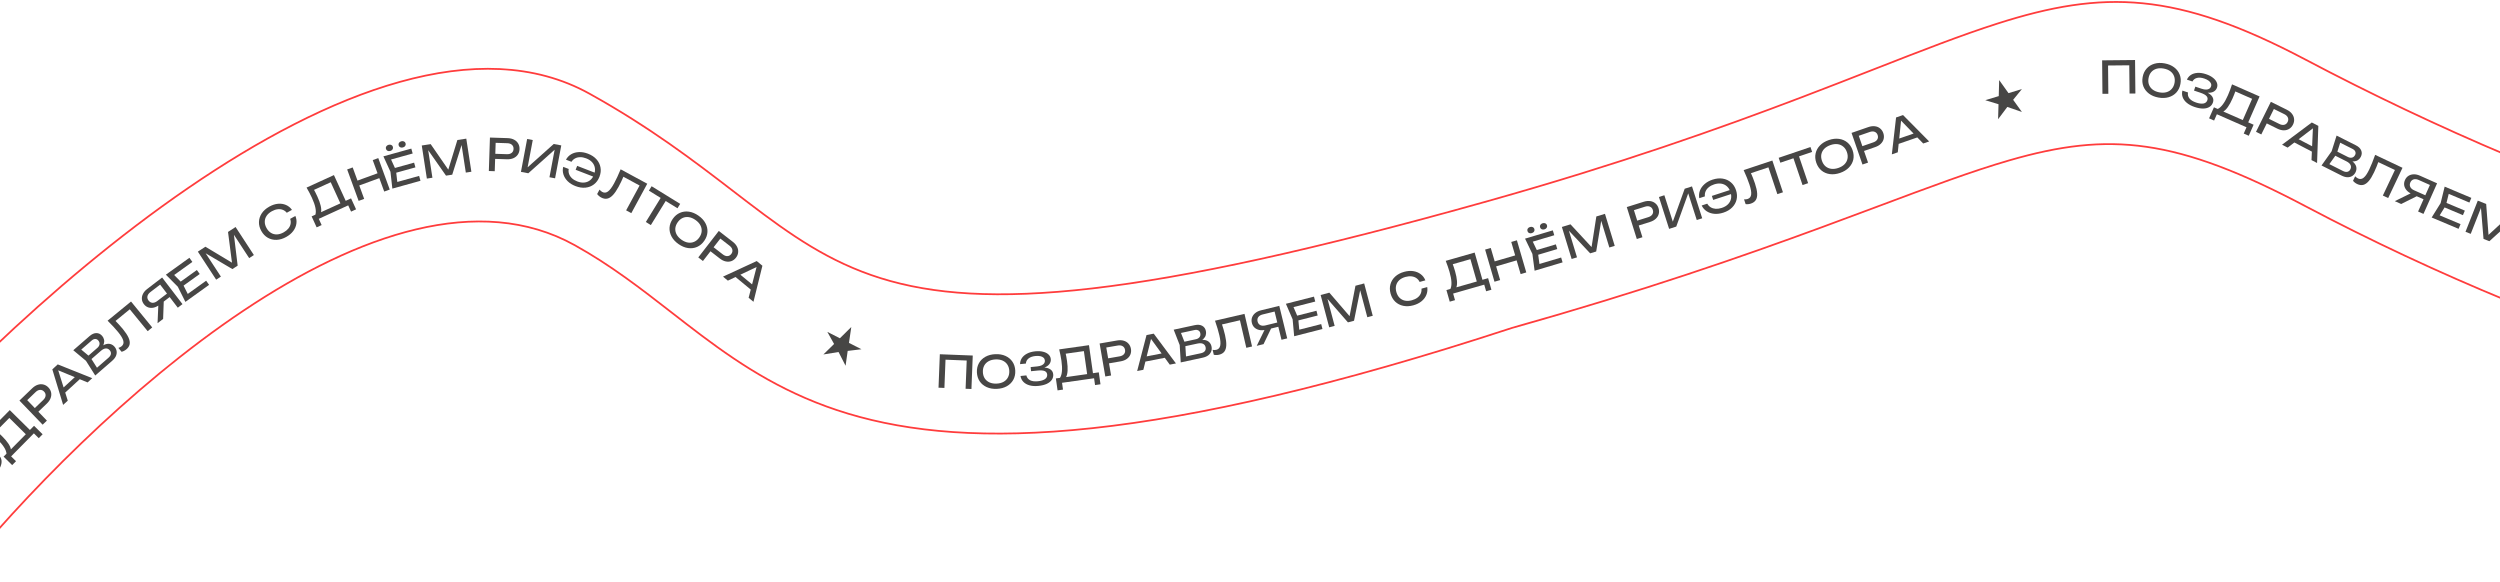 <?xml version="1.0" encoding="UTF-8"?> <svg xmlns="http://www.w3.org/2000/svg" width="1400" height="326" viewBox="0 0 1400 326" fill="none"><path fill-rule="evenodd" clip-rule="evenodd" d="M1009.1 54.938C963.682 72.22 907.272 92.308 833.578 113.026C638.331 167.917 550.924 174.351 493.031 156.261C464.075 147.213 442.533 132.04 418.621 113.814C415.822 111.68 412.991 109.505 410.111 107.293C388.383 90.6 363.9 71.791 329.888 52.913C299.087 35.817 262.64 35.572 224.057 46.339C185.472 57.107 144.801 78.875 105.615 105.729C27.242 159.436 -45.098 233.414 -82.802 280.119L-83.581 279.491C-45.828 232.726 26.581 158.676 105.049 104.904C144.283 78.018 185.056 56.184 223.788 45.376C262.52 34.567 299.262 34.771 330.373 52.039C364.454 70.955 388.994 89.808 410.722 106.501C413.602 108.713 416.431 110.887 419.228 113.018C443.128 131.236 464.552 146.314 493.329 155.306C550.903 173.296 638.035 166.961 833.308 112.063C906.965 91.355 963.346 71.278 1008.75 54.004C1023.34 48.452 1036.8 43.187 1049.34 38.283C1075.81 27.935 1098.16 19.193 1118.35 12.746C1148.13 3.239 1173.25 -1.299 1200 1.343C1226.75 3.984 1255.09 13.799 1291.29 32.924C1363.61 71.131 1444.51 105.945 1521.48 129.33C1598.46 152.718 1671.46 164.658 1728 157.165L1728.13 158.156C1671.38 165.678 1598.22 153.689 1521.19 130.286C1444.14 106.88 1363.18 72.039 1290.82 33.809C1254.68 14.715 1226.48 4.962 1199.91 2.338C1173.34 -0.286 1148.36 4.213 1118.66 13.699C1098.5 20.136 1076.19 28.859 1049.75 39.199C1037.2 44.105 1023.72 49.375 1009.1 54.938Z" fill="#FF3C3C"></path><path fill-rule="evenodd" clip-rule="evenodd" d="M1020.43 127.713C976.266 143.956 920.7 163.35 847.013 184.066C647.697 249.348 543.065 252.661 474.852 232.145C440.74 221.886 415.767 205.676 392.646 188.336C386.956 184.068 381.381 179.735 375.812 175.406C358.738 162.134 341.715 148.902 321.573 137.722C294.959 122.95 264.737 121.422 233.155 128.934C201.567 136.447 168.645 152.997 136.682 174.34C72.755 217.026 12.754 278.816 -24.955 325.526L-25.733 324.898C12.016 278.138 72.09 216.268 136.127 173.509C168.145 152.129 201.178 135.512 232.923 127.961C264.675 120.409 295.168 121.923 322.058 136.848C342.274 148.068 359.381 161.366 376.47 174.649C382.028 178.97 387.585 183.29 393.246 187.536C416.324 204.844 441.189 220.977 475.14 231.188C543.05 251.613 647.438 248.381 846.712 183.112L846.722 183.109L846.732 183.106C920.391 162.398 975.935 143.012 1020.08 126.775C1031.45 122.593 1042.06 118.62 1052.04 114.885C1080.79 104.123 1104.23 95.348 1125.08 89.32C1153.18 81.196 1176.63 78.045 1202.12 81.729C1227.61 85.412 1255.09 95.918 1291.29 115.038C1363.6 153.242 1444.67 187.004 1521.81 209.336C1598.96 231.672 1672.14 242.563 1728.68 235.069L1728.81 236.06C1672.07 243.581 1598.74 232.648 1521.53 210.297C1444.32 187.943 1363.19 154.155 1290.82 115.922C1254.67 96.824 1227.3 86.378 1201.98 82.719C1176.67 79.062 1153.38 82.18 1125.36 90.281C1104.55 96.297 1081.16 105.052 1052.42 115.81C1042.44 119.546 1031.81 123.524 1020.43 127.713Z" fill="#FF3C3C"></path><path d="M-2.57 265.416C-3.835 266.766 -5.136 267.762 -6.471 268.407C-7.806 269.051 -9.101 269.322 -10.354 269.221C-11.607 269.12 -12.742 268.649 -13.759 267.809L-11.502 265.402C-10.476 266.136 -9.361 266.359 -8.155 266.073C-6.951 265.763 -5.727 264.946 -4.484 263.62C-3.287 262.344 -2.553 261.171 -2.28 260.101C-2.009 259.007 -2.268 258.09 -3.059 257.349C-3.727 256.722 -4.499 256.546 -5.375 256.822C-6.25 257.098 -7.292 257.88 -8.501 259.168L-11.066 261.904L-12.762 260.313L-10.248 257.633C-9.53 256.867 -9.028 256.149 -8.743 255.48C-8.458 254.81 -8.359 254.206 -8.447 253.666C-8.548 253.115 -8.792 252.657 -9.181 252.292C-9.655 251.848 -10.199 251.624 -10.812 251.62C-11.414 251.604 -12.057 251.789 -12.74 252.177C-13.423 252.564 -14.107 253.123 -14.791 253.852C-15.931 255.068 -16.606 256.263 -16.816 257.437C-17.026 258.611 -16.774 259.658 -16.061 260.578L-18.301 262.967C-19.084 262.073 -19.572 261.033 -19.763 259.848C-19.943 258.651 -19.778 257.379 -19.267 256.03C-18.756 254.657 -17.869 253.296 -16.603 251.947C-15.463 250.731 -14.313 249.834 -13.152 249.254C-11.992 248.651 -10.899 248.374 -9.871 248.424C-8.845 248.45 -7.961 248.81 -7.219 249.506C-6.587 250.099 -6.186 250.829 -6.017 251.696C-5.848 252.563 -5.964 253.516 -6.367 254.555C-6.77 255.593 -7.508 256.684 -8.579 257.827L-8.926 257.502C-7.914 256.326 -6.905 255.444 -5.898 254.858C-4.903 254.26 -3.957 253.97 -3.06 253.989C-2.152 253.995 -1.333 254.34 -0.604 255.024C0.223 255.799 0.707 256.733 0.848 257.825C1 258.905 0.797 260.096 0.237 261.4C-0.334 262.691 -1.27 264.03 -2.57 265.416Z" fill="#474645"></path><path d="M6.811 260.462L2.008 255.719L4.081 253.62L5.487 252.268L15.29 242.343L15.799 241.757L19.067 238.448L23.869 243.192L21.709 245.379L18.969 242.674L6.232 255.569L8.972 258.275L6.811 260.462ZM-6.37 241.646L5.471 229.658L17.904 241.938L15.585 244.286L4.148 232.99L6.27 232.976L-3.059 242.421L-2.805 240.669C-2.094 241.254 -1.407 241.851 -0.743 242.46C-0.079 243.069 0.537 243.654 1.106 244.216C2.6 245.692 3.77 247.058 4.614 248.313C5.459 249.569 5.955 250.68 6.102 251.645C6.25 252.611 6.03 253.39 5.445 253.983L3.643 254.136C3.577 253.016 3.115 251.788 2.259 250.449C1.414 249.099 0.155 247.599 -1.517 245.947C-2.24 245.233 -3.017 244.513 -3.846 243.787C-4.676 243.062 -5.517 242.348 -6.37 241.646Z" fill="#474645"></path><path d="M18.039 217.438C19.048 216.467 20.092 215.81 21.171 215.465C22.262 215.11 23.318 215.065 24.339 215.333C25.359 215.576 26.274 216.119 27.083 216.96C27.892 217.801 28.404 218.742 28.619 219.783C28.835 220.801 28.744 221.848 28.346 222.925C27.96 223.99 27.262 225.008 26.253 225.979L20.181 231.819L18.205 229.765L24.187 224.011C25.004 223.225 25.45 222.415 25.525 221.579C25.613 220.732 25.327 219.967 24.668 219.282C24.01 218.597 23.256 218.282 22.406 218.336C21.568 218.379 20.741 218.793 19.924 219.579L14.176 225.107L14.095 222.895L26.261 235.544L23.883 237.832L10.885 224.318L18.039 217.438Z" fill="#474645"></path><path d="M35.707 220.585L33.864 218.578L43.511 209.716L45.355 211.723L35.707 220.585ZM32.339 204.057L51.651 211.778L49.055 214.163L31.197 206.804L32.136 205.942L37.953 224.36L35.357 226.745L29.301 206.848L32.339 204.057Z" fill="#474645"></path><path d="M56.313 195.379L56.083 194.619C57.214 193.658 58.273 193.036 59.262 192.75C60.263 192.454 61.168 192.441 61.976 192.71C62.797 192.968 63.508 193.443 64.109 194.135C64.765 194.89 65.162 195.715 65.3 196.611C65.451 197.496 65.328 198.409 64.932 199.349C64.524 200.278 63.804 201.19 62.773 202.087L53.339 210.287L48.138 202.055L41.038 196.135L50.133 188.231C51.441 187.093 52.715 186.527 53.956 186.531C55.197 186.512 56.283 187.037 57.212 188.106C57.705 188.672 58.047 189.346 58.241 190.127C58.436 190.885 58.395 191.715 58.119 192.617C57.845 193.496 57.243 194.417 56.313 195.379ZM55.241 207.408L53.147 206.942L60.752 200.333C61.531 199.655 61.982 198.954 62.104 198.23C62.227 197.483 61.999 196.776 61.419 196.109C60.807 195.404 60.074 195.081 59.219 195.14C58.377 195.187 57.459 195.643 56.465 196.506L50.333 201.836L48.66 199.912L54.547 194.795C55.214 194.215 55.608 193.552 55.732 192.805C55.844 192.044 55.599 191.319 54.998 190.627C54.55 190.111 54.001 189.848 53.352 189.838C52.692 189.816 52.016 190.105 51.324 190.706L44.324 196.791L44.155 194.652L50.534 199.972L55.241 207.408Z" fill="#474645"></path><path d="M60.255 179.585L73.374 168.851L85.247 183.362L82.693 185.452L71.722 172.043L73.833 172.254L63.539 180.677L63.91 178.92C64.879 179.893 65.775 180.829 66.597 181.729C67.419 182.628 68.167 183.49 68.843 184.316C70.32 186.122 71.369 187.719 71.988 189.107C72.607 190.496 72.81 191.73 72.595 192.81C72.383 193.867 71.754 194.822 70.71 195.677C70.31 196.004 69.879 196.281 69.419 196.508C68.968 196.747 68.52 196.909 68.073 196.995L66.3 194.828C67.021 194.604 67.62 194.297 68.097 193.906C69.052 193.125 69.373 192.109 69.059 190.858C68.759 189.596 67.781 187.952 66.124 185.927C65.406 185.05 64.556 184.077 63.573 183.008C62.58 181.925 61.474 180.784 60.255 179.585Z" fill="#474645"></path><path d="M94.335 163.786L95.824 165.732L89.272 170.745L89.221 170.72C88.176 171.52 87.114 172.039 86.036 172.276C84.972 172.503 83.961 172.458 83.005 172.14C82.062 171.812 81.251 171.205 80.572 170.318C79.894 169.431 79.52 168.49 79.45 167.494C79.383 166.475 79.599 165.481 80.096 164.513C80.597 163.521 81.37 162.625 82.416 161.825L90.794 155.414L102.188 170.306L99.567 172.311L88.781 158.214L90.849 158.489L84.218 163.563C83.304 164.262 82.755 165.039 82.57 165.894C82.398 166.739 82.606 167.545 83.193 168.313C83.78 169.081 84.51 169.499 85.38 169.567C86.254 169.612 87.147 169.285 88.061 168.586L94.335 163.786ZM91.753 167.241L91.347 178.6L88.23 180.985L88.715 169.565L91.753 167.241Z" fill="#474645"></path><path d="M110.244 151.208L111.848 153.441L101.208 161.083L99.604 158.85L110.244 151.208ZM102.173 158.698L105.982 166.273L103.624 165.689L115.441 157.201L117.104 159.516L103.824 169.054L99.574 160.565L92.886 153.825L106.064 144.36L107.727 146.675L96.011 155.09L96.211 152.669L102.173 158.698Z" fill="#474645"></path><path d="M131.92 127.127L142.174 142.825L139.536 144.547L129.83 129.687L130.715 129.168L133.09 148.758L130.138 150.686L113.168 140.659L113.999 140.057L123.692 154.897L121.054 156.619L110.801 140.921L115.029 138.16L131.536 148.071L130.155 148.973L127.692 129.888L131.92 127.127Z" fill="#474645"></path><path d="M165.403 120.93C166.005 122.35 166.195 123.8 165.972 125.28C165.755 126.738 165.165 128.108 164.202 129.39C163.238 130.673 161.934 131.774 160.29 132.692C158.457 133.717 156.65 134.258 154.869 134.318C153.089 134.377 151.459 133.989 149.981 133.154C148.495 132.304 147.28 131.036 146.337 129.348C145.394 127.66 144.955 125.968 145.019 124.271C145.074 122.56 145.594 120.962 146.578 119.477C147.562 117.991 148.971 116.737 150.804 115.712C152.448 114.794 154.069 114.261 155.667 114.113C157.264 113.965 158.74 114.181 160.095 114.76C161.464 115.332 162.599 116.253 163.501 117.525L160.598 119.147C159.95 118.363 159.182 117.809 158.295 117.484C157.421 117.151 156.469 117.053 155.438 117.19C154.399 117.312 153.327 117.682 152.221 118.3C150.941 119.015 149.962 119.877 149.284 120.886C148.621 121.886 148.283 122.972 148.27 124.144C148.256 125.316 148.587 126.506 149.262 127.714C149.936 128.922 150.776 129.827 151.781 130.43C152.786 131.033 153.889 131.315 155.088 131.274C156.302 131.226 157.549 130.845 158.83 130.129C159.935 129.511 160.817 128.799 161.474 127.993C162.131 127.187 162.546 126.325 162.721 125.407C162.901 124.466 162.828 123.514 162.5 122.552L165.403 120.93Z" fill="#474645"></path><path d="M177.321 127.32L174.515 121.181L177.198 119.955L178.992 119.189L191.679 113.389L192.363 113.022L196.592 111.088L199.399 117.227L196.602 118.506L195.001 115.004L178.517 122.54L180.118 126.042L177.321 127.32ZM171.676 105.051L187.001 98.045L194.267 113.938L191.265 115.31L184.582 100.691L186.57 101.431L174.496 106.951L175.356 105.403C175.813 106.202 176.243 107.004 176.648 107.809C177.052 108.613 177.421 109.379 177.754 110.107C178.627 112.017 179.235 113.709 179.579 115.182C179.923 116.656 179.993 117.871 179.788 118.826C179.583 119.781 179.102 120.431 178.344 120.778L176.605 120.281C176.94 119.211 176.945 117.899 176.619 116.343C176.308 114.781 175.664 112.932 174.687 110.794C174.264 109.87 173.794 108.921 173.276 107.948C172.758 106.976 172.225 106.01 171.676 105.051Z" fill="#474645"></path><path d="M194.405 94.892L197.505 93.76L203.936 111.372L200.836 112.504L194.405 94.892ZM208.73 89.661L211.83 88.529L218.261 106.142L215.161 107.274L208.73 89.661ZM198.765 101.657L212.902 96.495L213.897 99.219L199.76 104.381L198.765 101.657Z" fill="#474645"></path><path d="M231.897 91.083L232.632 93.733L220.009 97.236L219.274 94.586L231.897 91.083ZM221.737 95.329L222.7 103.753L220.688 102.392L234.708 98.501L235.47 101.247L219.715 105.619L218.654 96.185L214.701 87.552L230.335 83.213L231.098 85.96L217.198 89.817L218.221 87.613L221.737 95.329ZM218.56 84.535C217.982 84.696 217.464 84.667 217.005 84.448C216.563 84.225 216.27 83.856 216.128 83.343C215.985 82.829 216.048 82.37 216.317 81.967C216.597 81.543 217.026 81.251 217.604 81.091C218.182 80.93 218.693 80.962 219.135 81.185C219.589 81.387 219.887 81.746 220.03 82.26C220.173 82.773 220.104 83.242 219.824 83.666C219.559 84.085 219.138 84.375 218.56 84.535ZM225.667 82.563C225.088 82.724 224.57 82.695 224.112 82.476C223.669 82.253 223.377 81.884 223.234 81.37C223.091 80.856 223.154 80.398 223.423 79.995C223.703 79.571 224.132 79.279 224.711 79.119C225.289 78.958 225.799 78.99 226.241 79.213C226.695 79.415 226.994 79.773 227.136 80.287C227.279 80.801 227.21 81.27 226.93 81.694C226.666 82.113 226.245 82.403 225.667 82.563Z" fill="#474645"></path><path d="M261.122 77.641L263.973 96.173L260.86 96.652L258.16 79.109L259.181 79.002L253.25 97.823L249.766 98.359L238.454 82.217L239.459 82.011L242.155 99.53L239.042 100.009L236.19 81.478L241.181 80.71L252.119 96.555L250.488 96.806L256.13 78.409L261.122 77.641Z" fill="#474645"></path><path d="M284.283 77.352C285.683 77.398 286.882 77.687 287.882 78.22C288.899 78.753 289.667 79.479 290.187 80.396C290.725 81.297 290.975 82.331 290.937 83.497C290.899 84.663 290.582 85.687 289.986 86.568C289.407 87.433 288.594 88.098 287.545 88.564C286.512 89.031 285.296 89.241 283.897 89.196L275.477 88.921L275.569 86.072L283.865 86.343C284.998 86.38 285.89 86.134 286.541 85.605C287.208 85.076 287.557 84.337 287.588 83.388C287.619 82.438 287.319 81.678 286.687 81.107C286.072 80.537 285.198 80.233 284.066 80.196L276.095 79.936L277.623 78.335L277.051 95.876L273.752 95.768L274.364 77.028L284.283 77.352Z" fill="#474645"></path><path d="M291.73 96.252L295.2 77.826L298.345 78.418L295.161 95.321L294.093 94.916L310.088 80.63L314.314 81.426L310.843 99.852L307.699 99.259L310.91 82.209L311.979 82.614L295.857 97.029L291.73 96.252Z" fill="#474645"></path><path d="M322.263 104.21C320.522 103.537 319.074 102.637 317.92 101.511C316.771 100.37 315.973 99.105 315.527 97.717C315.087 96.314 315.042 94.885 315.39 93.429L318.468 94.62C318.29 95.587 318.36 96.517 318.676 97.408C318.993 98.299 319.537 99.108 320.31 99.836C321.089 100.548 322.077 101.136 323.274 101.599C324.688 102.146 326.01 102.354 327.241 102.222C328.471 102.091 329.553 101.651 330.485 100.904C331.417 100.157 332.139 99.123 332.65 97.802C333.162 96.48 333.324 95.23 333.137 94.049C332.95 92.869 332.446 91.816 331.625 90.891C330.804 89.966 329.686 89.229 328.271 88.682C327.09 88.225 325.968 88.005 324.907 88.024C323.852 88.026 322.907 88.251 322.073 88.697C321.246 89.127 320.561 89.764 320.02 90.609L316.942 89.419C317.67 88.092 318.666 87.065 319.929 86.339C321.193 85.613 322.631 85.222 324.243 85.167C325.861 85.096 327.54 85.397 329.281 86.071C331.271 86.84 332.857 87.892 334.039 89.225C335.236 90.564 335.982 92.076 336.277 93.763C336.593 95.44 336.402 97.18 335.705 98.983C335.007 100.786 333.974 102.209 332.606 103.253C331.258 104.286 329.692 104.895 327.905 105.079C326.133 105.27 324.253 104.98 322.263 104.21ZM333.625 99.439L322.364 95.082L323.212 92.89L334.473 97.247L333.625 99.439Z" fill="#474645"></path><path d="M347.56 94.814L362.463 102.889L353.531 119.374L350.629 117.802L358.883 102.57L359.487 104.603L347.793 98.267L349.56 97.945C349.026 99.21 348.499 100.393 347.978 101.495C347.457 102.596 346.942 103.616 346.434 104.554C345.322 106.605 344.241 108.181 343.191 109.28C342.141 110.379 341.075 111.033 339.994 111.244C338.936 111.448 337.813 111.228 336.626 110.585C336.172 110.339 335.753 110.045 335.369 109.704C334.977 109.378 334.657 109.025 334.408 108.644L335.742 106.182C336.223 106.764 336.734 107.203 337.276 107.496C338.361 108.084 339.423 107.996 340.462 107.232C341.516 106.476 342.666 104.948 343.913 102.647C344.453 101.651 345.031 100.495 345.649 99.181C346.274 97.852 346.911 96.396 347.56 94.814Z" fill="#474645"></path><path d="M370.697 109.661L373.506 111.392L364.467 126.055L361.658 124.323L370.697 109.661ZM364.9 104.295L380.904 114.161L379.382 116.63L363.379 106.764L364.9 104.295Z" fill="#474645"></path><path d="M379.993 136.699C378.244 135.478 376.94 134.07 376.082 132.475C375.224 130.88 374.841 129.23 374.932 127.526C375.034 125.808 375.638 124.157 376.744 122.571C377.851 120.986 379.188 119.856 380.756 119.182C382.333 118.495 384.019 118.279 385.812 118.534C387.605 118.79 389.376 119.528 391.125 120.749C392.875 121.97 394.179 123.378 395.037 124.973C395.895 126.568 396.274 128.225 396.172 129.942C396.08 131.647 395.481 133.291 394.375 134.877C393.268 136.462 391.926 137.598 390.349 138.286C388.781 138.96 387.1 139.169 385.307 138.914C383.514 138.658 381.743 137.92 379.993 136.699ZM381.682 134.28C382.926 135.148 384.156 135.671 385.373 135.85C386.589 136.028 387.735 135.872 388.809 135.382C389.896 134.901 390.836 134.094 391.628 132.959C392.419 131.825 392.853 130.664 392.93 129.478C393.019 128.301 392.771 127.172 392.183 126.091C391.596 125.011 390.681 124.036 389.437 123.168C388.207 122.31 386.977 121.787 385.746 121.598C384.53 121.42 383.377 121.571 382.29 122.052C381.216 122.542 380.283 123.354 379.491 124.489C378.7 125.623 378.259 126.779 378.169 127.956C378.093 129.142 378.348 130.276 378.936 131.357C379.536 132.447 380.452 133.421 381.682 134.28Z" fill="#474645"></path><path d="M410.369 135.409C411.475 136.267 412.277 137.205 412.774 138.223C413.284 139.251 413.481 140.29 413.364 141.338C413.271 142.383 412.866 143.367 412.152 144.289C411.437 145.211 410.58 145.854 409.58 146.218C408.604 146.579 407.555 146.64 406.432 146.402C405.322 146.175 404.214 145.632 403.108 144.774L396.45 139.612L398.196 137.359L404.755 142.445C405.651 143.14 406.517 143.463 407.355 143.417C408.206 143.381 408.922 142.987 409.504 142.236C410.086 141.485 410.289 140.694 410.112 139.861C409.949 139.038 409.419 138.279 408.524 137.585L402.221 132.698L404.398 132.298L393.644 146.167L391.036 144.145L402.525 129.328L410.369 135.409Z" fill="#474645"></path><path d="M411.037 154.416L412.773 152.315L422.873 160.657L421.138 162.758L411.037 154.416ZM426.947 148.814L421.947 169.003L419.229 166.758L424.069 148.059L425.052 148.871L407.605 157.159L404.887 154.914L423.766 146.188L426.947 148.814Z" fill="#474645"></path><path d="M461.094 198.496L467.086 192.626L463.301 185.845L470.341 189.43L476.727 183.116L475.42 192.017L482.415 195.579L474.705 196.506L473.525 204.827L469.591 197.128L461.094 198.496Z" fill="#474645"></path><path d="M544.742 199.099L544.006 217.835L540.733 217.706L541.414 200.395L542.853 201.953L527.99 201.369L529.548 199.929L528.868 217.24L525.57 217.111L526.306 198.375L544.742 199.099Z" fill="#474645"></path><path d="M558.223 217.766C556.091 217.857 554.201 217.529 552.551 216.782C550.9 216.035 549.595 214.957 548.634 213.546C547.672 212.119 547.15 210.44 547.067 208.509C546.985 206.577 547.362 204.868 548.199 203.381C549.036 201.877 550.244 200.682 551.824 199.797C553.405 198.913 555.261 198.424 557.392 198.333C559.523 198.242 561.414 198.57 563.064 199.317C564.714 200.064 566.02 201.151 566.982 202.578C567.943 203.988 568.465 205.659 568.548 207.59C568.63 209.522 568.253 211.24 567.417 212.743C566.579 214.231 565.371 215.417 563.79 216.302C562.21 217.186 560.354 217.675 558.223 217.766ZM558.097 214.818C559.612 214.754 560.907 214.423 561.983 213.826C563.058 213.23 563.874 212.411 564.43 211.37C565.003 210.328 565.26 209.116 565.201 207.733C565.142 206.351 564.782 205.166 564.123 204.176C563.48 203.186 562.597 202.44 561.475 201.937C560.352 201.435 559.033 201.216 557.518 201.281C556.019 201.345 554.724 201.675 553.632 202.273C552.556 202.869 551.732 203.688 551.16 204.73C550.604 205.772 550.355 206.983 550.414 208.366C550.473 209.748 550.824 210.934 551.467 211.924C552.127 212.913 553.018 213.659 554.14 214.162C555.279 214.664 556.598 214.882 558.097 214.818Z" fill="#474645"></path><path d="M581.477 216.111C579.636 216.295 578.001 216.19 576.571 215.797C575.142 215.404 573.989 214.757 573.112 213.856C572.234 212.955 571.689 211.854 571.475 210.552L574.759 210.225C575.049 211.452 575.742 212.354 576.838 212.931C577.949 213.491 579.408 213.68 581.216 213.499C582.958 213.326 584.283 212.925 585.192 212.299C586.115 211.654 586.524 210.792 586.416 209.714C586.325 208.802 585.859 208.162 585.018 207.794C584.178 207.425 582.878 207.329 581.12 207.504L577.389 207.877L577.158 205.563L580.815 205.198C581.86 205.094 582.71 204.883 583.365 204.567C584.02 204.25 584.492 203.86 584.78 203.395C585.067 202.915 585.184 202.409 585.131 201.878C585.067 201.231 584.805 200.705 584.346 200.298C583.903 199.89 583.297 199.607 582.527 199.45C581.758 199.292 580.876 199.263 579.881 199.362C578.222 199.528 576.928 199.984 575.997 200.73C575.067 201.476 574.567 202.43 574.499 203.593L571.24 203.918C571.239 202.729 571.556 201.625 572.191 200.607C572.843 199.587 573.805 198.737 575.077 198.058C576.364 197.36 577.928 196.919 579.769 196.735C581.427 196.57 582.884 196.65 584.14 196.977C585.41 197.286 586.416 197.797 587.157 198.51C587.913 199.205 588.342 200.059 588.442 201.07C588.529 201.933 588.35 202.746 587.907 203.51C587.464 204.275 586.749 204.916 585.763 205.433C584.776 205.95 583.503 206.287 581.944 206.442L581.897 205.97C583.432 205.749 584.772 205.75 585.917 205.97C587.059 206.175 587.962 206.579 588.625 207.182C589.305 207.784 589.695 208.583 589.794 209.578C589.907 210.706 589.657 211.727 589.045 212.643C588.449 213.556 587.512 214.32 586.233 214.933C584.953 215.53 583.367 215.923 581.477 216.111Z" fill="#474645"></path><path d="M592.236 218.611L591.288 211.928L594.209 211.514L596.147 211.289L609.959 209.331L610.719 209.173L615.323 208.52L616.271 215.204L613.226 215.635L612.686 211.823L594.74 214.367L595.28 218.179L592.236 218.611ZM593.148 195.656L609.831 193.291L612.284 210.593L609.017 211.056L606.76 195.14L608.456 196.415L595.312 198.278L596.576 197.038C596.787 197.934 596.972 198.825 597.132 199.712C597.291 200.598 597.427 201.437 597.539 202.229C597.834 204.309 597.937 206.104 597.848 207.614C597.759 209.125 597.481 210.309 597.013 211.167C596.546 212.024 595.899 212.511 595.074 212.628L593.548 211.658C594.174 210.728 594.551 209.47 594.68 207.887C594.825 206.301 594.733 204.344 594.403 202.017C594.261 201.011 594.079 199.968 593.859 198.888C593.638 197.808 593.401 196.731 593.148 195.656Z" fill="#474645"></path><path d="M625.562 190.669C626.941 190.431 628.175 190.472 629.261 190.791C630.365 191.108 631.264 191.663 631.959 192.457C632.668 193.231 633.122 194.192 633.32 195.342C633.519 196.492 633.415 197.558 633.01 198.541C632.619 199.505 631.956 200.322 631.023 200.99C630.106 201.656 628.958 202.108 627.578 202.346L619.276 203.78L618.791 200.972L626.97 199.559C628.087 199.366 628.911 198.945 629.441 198.295C629.988 197.643 630.181 196.848 630.019 195.912C629.857 194.976 629.409 194.292 628.675 193.861C627.958 193.427 627.04 193.306 625.924 193.499L618.065 194.856L619.238 192.979L622.224 210.273L618.973 210.835L615.781 192.358L625.562 190.669Z" fill="#474645"></path><path d="M640.331 202.699L639.808 200.025L652.665 197.511L653.188 200.185L640.331 202.699ZM646.096 186.848L658.527 203.522L655.068 204.199L643.686 188.593L644.937 188.348L640.273 207.092L636.814 207.769L642.048 187.64L646.096 186.848Z" fill="#474645"></path><path d="M671.011 191.328L671.176 190.551C672.629 190.255 673.858 190.22 674.862 190.447C675.882 190.671 676.681 191.095 677.259 191.721C677.853 192.343 678.247 193.102 678.44 193.998C678.651 194.976 678.6 195.89 678.289 196.741C677.995 197.589 677.447 198.33 676.645 198.963C675.841 199.579 674.77 200.031 673.434 200.319L661.215 202.952L660.629 193.233L657.265 184.623L669.045 182.085C670.739 181.72 672.129 181.838 673.213 182.44C674.31 183.022 675.008 184.005 675.306 185.39C675.464 186.123 675.44 186.879 675.232 187.657C675.038 188.415 674.602 189.122 673.925 189.779C673.261 190.417 672.29 190.933 671.011 191.328ZM664.27 201.348L662.66 199.93L672.509 197.808C673.52 197.59 674.252 197.194 674.708 196.618C675.177 196.023 675.318 195.293 675.132 194.43C674.935 193.517 674.448 192.881 673.672 192.519C672.911 192.155 671.887 192.111 670.6 192.388L662.657 194.1L662.12 191.607L669.745 189.964C670.609 189.778 671.275 189.387 671.743 188.792C672.208 188.18 672.344 187.426 672.151 186.53C672.007 185.862 671.653 185.367 671.089 185.046C670.522 184.708 669.79 184.635 668.894 184.828L659.827 186.782L660.71 184.827L663.733 192.564L664.27 201.348Z" fill="#474645"></path><path d="M680.407 179.587L696.92 175.764L701.149 194.031L697.934 194.775L694.027 177.897L695.826 179.02L682.869 182.019L683.979 180.607C684.417 181.909 684.806 183.145 685.145 184.315C685.485 185.485 685.774 186.59 686.015 187.629C686.541 189.902 686.775 191.798 686.716 193.318C686.657 194.837 686.292 196.033 685.622 196.907C684.964 197.76 683.978 198.339 682.663 198.644C682.159 198.76 681.651 198.818 681.137 198.817C680.628 198.833 680.154 198.78 679.715 198.659L679.084 195.931C679.829 196.049 680.503 196.039 681.104 195.9C682.305 195.622 683.042 194.852 683.315 193.592C683.604 192.327 683.453 190.42 682.863 187.871C682.608 186.767 682.276 185.518 681.868 184.124C681.456 182.714 680.969 181.201 680.407 179.587Z" fill="#474645"></path><path d="M716.269 180.363L716.851 182.743L708.837 184.701L708.801 184.659C707.522 184.971 706.341 185.02 705.259 184.804C704.193 184.584 703.286 184.136 702.537 183.461C701.805 182.782 701.307 181.901 701.042 180.816C700.777 179.731 700.812 178.719 701.149 177.779C701.497 176.818 702.094 175.995 702.939 175.308C703.795 174.601 704.863 174.092 706.142 173.779L716.391 171.275L720.841 189.489L717.636 190.272L713.422 173.029L715.205 174.112L707.094 176.094C705.977 176.367 705.162 176.858 704.649 177.567C704.152 178.272 704.018 179.093 704.247 180.032C704.477 180.971 704.977 181.647 705.746 182.06C706.529 182.452 707.478 182.511 708.595 182.238L716.269 180.363ZM712.517 182.49L707.582 192.729L703.769 193.661L708.801 183.398L712.517 182.49Z" fill="#474645"></path><path d="M737.221 174.013L737.9 176.678L725.205 179.912L724.526 177.247L737.221 174.013ZM726.974 178.043L727.757 186.486L725.774 185.082L739.874 181.49L740.578 184.251L724.734 188.288L723.873 178.833L720.104 170.118L735.827 166.113L736.531 168.874L722.552 172.436L723.622 170.254L726.974 178.043Z" fill="#474645"></path><path d="M763.936 158.719L768.742 176.843L765.697 177.65L761.148 160.493L762.151 160.278L758.254 179.623L754.847 180.527L741.883 165.679L742.861 165.367L747.404 182.5L744.359 183.308L739.554 165.184L744.435 163.89L756.995 178.483L755.4 178.906L759.055 160.013L763.936 158.719Z" fill="#474645"></path><path d="M799.246 160.758C799.494 162.28 799.335 163.734 798.767 165.119C798.212 166.483 797.314 167.675 796.074 168.693C794.834 169.711 793.306 170.471 791.491 170.974C789.468 171.534 787.584 171.633 785.84 171.268C784.096 170.904 782.605 170.141 781.367 168.979C780.124 167.802 779.244 166.281 778.728 164.418C778.212 162.555 778.186 160.807 778.65 159.174C779.11 157.524 779.994 156.095 781.301 154.885C782.609 153.675 784.275 152.79 786.299 152.23C788.114 151.727 789.815 151.593 791.402 151.828C792.989 152.063 794.372 152.622 795.55 153.506C796.745 154.386 797.63 155.55 798.204 156.999L795 157.887C794.556 156.972 793.942 156.252 793.156 155.726C792.387 155.195 791.485 154.874 790.451 154.763C789.413 154.636 788.283 154.741 787.062 155.079C785.649 155.471 784.494 156.076 783.596 156.895C782.715 157.71 782.129 158.685 781.839 159.821C781.548 160.956 781.587 162.191 781.956 163.524C782.326 164.857 782.927 165.936 783.761 166.76C784.594 167.584 785.599 168.118 786.773 168.364C787.964 168.604 789.266 168.529 790.68 168.137C791.9 167.799 792.925 167.316 793.755 166.689C794.584 166.062 795.192 165.322 795.579 164.472C795.977 163.6 796.132 162.658 796.041 161.646L799.246 160.758Z" fill="#474645"></path><path d="M811.852 168.935L809.997 162.445L812.833 161.634L814.722 161.146L828.134 157.312L828.866 157.051L833.337 155.773L835.192 162.263L832.235 163.108L831.177 159.406L813.75 164.388L814.808 168.09L811.852 168.935ZM809.606 146.072L825.807 141.44L830.61 158.242L827.437 159.149L823.019 143.693L824.874 144.723L812.11 148.372L813.192 146.971C813.524 147.829 813.829 148.687 814.109 149.543C814.388 150.399 814.638 151.212 814.858 151.981C815.435 154 815.783 155.764 815.902 157.272C816.022 158.781 815.908 159.992 815.563 160.906C815.217 161.819 814.644 162.39 813.843 162.62L812.198 161.868C812.69 160.86 812.891 159.563 812.801 157.977C812.728 156.386 812.368 154.46 811.722 152.201C811.443 151.223 811.12 150.215 810.754 149.176C810.387 148.136 810.005 147.102 809.606 146.072Z" fill="#474645"></path><path d="M831.658 139.766L834.826 138.841L840.08 156.84L836.912 157.765L831.658 139.766ZM846.297 135.492L849.465 134.568L854.719 152.566L851.551 153.491L846.297 135.492ZM835.562 146.804L850.009 142.586L850.821 145.37L836.374 149.588L835.562 146.804Z" fill="#474645"></path><path d="M871.285 136.841L872.07 139.476L859.516 143.217L858.73 140.581L871.285 136.841ZM861.208 141.278L862.329 149.683L860.292 148.36L874.236 144.204L875.05 146.936L859.38 151.605L858.141 142.192L854.026 133.636L869.575 129.002L870.389 131.734L856.565 135.853L857.546 133.63L861.208 141.278ZM857.827 130.547C857.252 130.718 856.733 130.699 856.271 130.489C855.824 130.274 855.525 129.911 855.373 129.4C855.22 128.889 855.275 128.429 855.536 128.021C855.808 127.592 856.231 127.292 856.806 127.12C857.381 126.949 857.892 126.971 858.339 127.186C858.797 127.38 859.102 127.732 859.254 128.243C859.406 128.754 859.346 129.224 859.074 129.653C858.818 130.077 858.402 130.375 857.827 130.547ZM864.895 128.44C864.32 128.612 863.801 128.592 863.339 128.382C862.892 128.168 862.593 127.805 862.44 127.294C862.288 126.783 862.342 126.323 862.603 125.915C862.876 125.486 863.299 125.186 863.874 125.014C864.449 124.843 864.96 124.865 865.407 125.079C865.864 125.273 866.169 125.626 866.322 126.137C866.474 126.648 866.414 127.118 866.142 127.547C865.886 127.971 865.47 128.269 864.895 128.44Z" fill="#474645"></path><path d="M898.781 119.747L904.244 137.683L901.231 138.601L896.059 121.622L897.054 121.371L893.865 140.845L890.493 141.872L876.996 127.507L877.962 127.16L883.128 144.116L880.114 145.034L874.65 127.098L879.481 125.626L892.565 139.751L890.987 140.232L893.95 121.219L898.781 119.747Z" fill="#474645"></path><path d="M920.469 112.985C921.805 112.566 923.033 112.443 924.153 112.615C925.288 112.783 926.253 113.214 927.047 113.908C927.853 114.582 928.43 115.475 928.779 116.588C929.128 117.701 929.167 118.772 928.896 119.8C928.635 120.808 928.087 121.705 927.251 122.491C926.43 123.272 925.352 123.873 924.016 124.292L915.978 126.813L915.125 124.094L923.044 121.61C924.125 121.27 924.886 120.744 925.326 120.029C925.781 119.31 925.867 118.497 925.582 117.591C925.298 116.684 924.764 116.066 923.979 115.736C923.21 115.4 922.285 115.402 921.203 115.742L913.594 118.129L914.507 116.113L919.76 132.858L916.612 133.846L911 115.956L920.469 112.985Z" fill="#474645"></path><path d="M934.707 128.167L928.994 110.309L932.042 109.334L937.283 125.716L936.151 125.868L943.424 105.692L947.52 104.382L953.233 122.241L950.185 123.216L944.898 106.691L946.031 106.538L938.708 126.887L934.707 128.167Z" fill="#474645"></path><path d="M965.075 119.084C963.3 119.663 961.609 119.882 960.003 119.74C958.391 119.582 956.974 119.107 955.751 118.314C954.522 117.505 953.583 116.427 952.933 115.079L956.07 114.055C956.544 114.917 957.185 115.593 957.994 116.083C958.803 116.573 959.736 116.855 960.795 116.93C961.849 116.99 962.986 116.82 964.206 116.422C965.648 115.952 966.804 115.276 967.673 114.396C968.543 113.516 969.103 112.492 969.353 111.324C969.603 110.155 969.508 108.898 969.068 107.551C968.629 106.204 967.964 105.133 967.073 104.336C966.182 103.54 965.125 103.043 963.904 102.846C962.682 102.649 961.351 102.785 959.909 103.256C958.705 103.649 957.697 104.188 956.886 104.873C956.071 105.543 955.481 106.314 955.117 107.186C954.748 108.043 954.621 108.97 954.736 109.967L951.599 110.991C951.323 109.503 951.446 108.078 951.965 106.716C952.485 105.354 953.352 104.142 954.565 103.08C955.774 102.002 957.265 101.173 959.04 100.594C961.068 99.932 962.961 99.744 964.72 100.029C966.494 100.309 968.029 101.009 969.324 102.129C970.629 103.228 971.582 104.697 972.182 106.535C972.782 108.373 972.881 110.128 972.481 111.802C972.091 113.454 971.262 114.917 969.994 116.19C968.743 117.457 967.103 118.422 965.075 119.084ZM970.859 108.202L959.38 111.949L958.651 109.715L970.13 105.968L970.859 108.202Z" fill="#474645"></path><path d="M976.441 95.255L992.522 89.896L998.45 107.684L995.32 108.727L989.841 92.291L991.739 93.24L979.121 97.445L980.094 95.935C980.652 97.189 981.156 98.383 981.603 99.516C982.051 100.65 982.444 101.722 982.781 102.734C983.519 104.948 983.93 106.813 984.014 108.331C984.099 109.849 983.848 111.075 983.263 112.007C982.689 112.919 981.761 113.589 980.48 114.015C979.99 114.179 979.489 114.284 978.978 114.332C978.472 114.395 977.995 114.387 977.547 114.308L976.662 111.651C977.416 111.699 978.085 111.625 978.67 111.43C979.84 111.04 980.502 110.205 980.654 108.924C980.823 107.638 980.494 105.754 979.666 103.272C979.308 102.196 978.86 100.984 978.323 99.635C977.78 98.27 977.153 96.81 976.441 95.255Z" fill="#474645"></path><path d="M1003.89 87.326L1007.01 86.266L1012.55 102.578L1009.42 103.638L1003.89 87.326ZM996.058 88.371L1013.86 82.332L1014.79 85.078L996.99 91.117L996.058 88.371Z" fill="#474645"></path><path d="M1030.45 96.831C1028.43 97.524 1026.53 97.747 1024.73 97.501C1022.94 97.254 1021.38 96.591 1020.06 95.512C1018.73 94.417 1017.75 92.956 1017.12 91.127C1016.49 89.299 1016.37 87.553 1016.75 85.889C1017.12 84.21 1017.94 82.721 1019.21 81.423C1020.47 80.126 1022.11 79.13 1024.13 78.437C1026.15 77.743 1028.05 77.52 1029.85 77.767C1031.64 78.014 1033.2 78.685 1034.53 79.779C1035.85 80.858 1036.83 82.312 1037.45 84.14C1038.08 85.969 1038.21 87.723 1037.84 89.402C1037.46 91.066 1036.63 92.547 1035.37 93.844C1034.11 95.142 1032.47 96.138 1030.45 96.831ZM1029.49 94.041C1030.92 93.548 1032.07 92.863 1032.93 91.985C1033.8 91.108 1034.34 90.091 1034.58 88.934C1034.83 87.772 1034.74 86.537 1034.29 85.229C1033.84 83.921 1033.16 82.886 1032.24 82.125C1031.34 81.359 1030.29 80.894 1029.07 80.731C1027.85 80.569 1026.52 80.734 1025.09 81.227C1023.67 81.714 1022.52 82.399 1021.64 83.282C1020.78 84.16 1020.22 85.18 1019.97 86.342C1019.73 87.498 1019.84 88.73 1020.29 90.039C1020.74 91.347 1021.41 92.384 1022.31 93.151C1023.22 93.912 1024.29 94.374 1025.51 94.536C1026.74 94.694 1028.07 94.529 1029.49 94.041Z" fill="#474645"></path><path d="M1046.24 71.175C1047.56 70.717 1048.78 70.558 1049.91 70.698C1051.05 70.832 1052.02 71.234 1052.84 71.905C1053.66 72.554 1054.27 73.43 1054.65 74.532C1055.03 75.635 1055.1 76.704 1054.86 77.74C1054.63 78.755 1054.11 79.667 1053.29 80.478C1052.5 81.283 1051.44 81.915 1050.11 82.373L1042.15 85.13L1041.22 82.437L1049.06 79.721C1050.13 79.35 1050.88 78.801 1051.3 78.074C1051.73 77.341 1051.79 76.526 1051.48 75.629C1051.17 74.731 1050.62 74.129 1049.83 73.822C1049.05 73.509 1048.12 73.538 1047.05 73.909L1039.52 76.519L1040.37 74.477L1046.11 91.061L1042.99 92.141L1036.86 74.423L1046.24 71.175Z" fill="#474645"></path><path d="M1062.2 80.933L1061.31 78.358L1073.69 74.074L1074.58 76.65L1062.2 80.933ZM1065.7 64.433L1080.33 79.209L1077 80.362L1063.56 66.497L1064.76 66.08L1062.76 85.291L1059.43 86.444L1061.8 65.782L1065.7 64.433Z" fill="#474645"></path><path d="M1118.93 66.76L1119.17 58.376L1111.75 56.112L1119.3 53.816L1119.53 44.838L1124.76 52.159L1132.27 49.877L1127.36 55.89L1132.27 62.705L1124.1 59.884L1118.93 66.76Z" fill="#474645"></path><path d="M1195.63 33.608L1195.82 52.358L1192.55 52.39L1192.37 35.066L1193.89 36.551L1179.01 36.699L1180.5 35.184L1180.67 52.509L1177.37 52.542L1177.19 33.792L1195.63 33.608Z" fill="#474645"></path><path d="M1208.72 54.626C1206.63 54.244 1204.85 53.506 1203.41 52.413C1201.97 51.32 1200.93 49.98 1200.3 48.392C1199.68 46.788 1199.54 45.035 1199.89 43.133C1200.24 41.231 1200.98 39.647 1202.13 38.382C1203.27 37.1 1204.72 36.202 1206.45 35.688C1208.19 35.174 1210.11 35.108 1212.21 35.49C1214.31 35.872 1216.08 36.609 1217.52 37.703C1218.97 38.795 1220 40.144 1220.62 41.748C1221.25 43.336 1221.39 45.081 1221.04 46.983C1220.7 48.885 1219.95 50.477 1218.8 51.759C1217.66 53.024 1216.21 53.914 1214.48 54.428C1212.74 54.942 1210.82 55.008 1208.72 54.626ZM1209.25 51.723C1210.74 51.995 1212.08 51.959 1213.26 51.614C1214.44 51.27 1215.42 50.652 1216.19 49.759C1216.98 48.869 1217.5 47.744 1217.75 46.383C1217.99 45.022 1217.91 43.786 1217.48 42.675C1217.07 41.568 1216.38 40.645 1215.39 39.907C1214.41 39.169 1213.17 38.664 1211.68 38.392C1210.2 38.124 1208.87 38.16 1207.67 38.501C1206.49 38.845 1205.5 39.462 1204.72 40.352C1203.94 41.245 1203.43 42.372 1203.19 43.733C1202.94 45.094 1203.02 46.328 1203.43 47.436C1203.85 48.546 1204.56 49.471 1205.54 50.209C1206.54 50.95 1207.78 51.455 1209.25 51.723Z" fill="#474645"></path><path d="M1228.99 59.913C1227.23 59.324 1225.79 58.556 1224.64 57.61C1223.5 56.664 1222.72 55.6 1222.29 54.419C1221.86 53.237 1221.81 52.009 1222.15 50.734L1225.28 51.785C1225.04 53.023 1225.3 54.13 1226.07 55.107C1226.85 56.074 1228.1 56.846 1229.82 57.424C1231.48 57.982 1232.85 58.161 1233.94 57.964C1235.05 57.755 1235.77 57.138 1236.12 56.111C1236.41 55.242 1236.25 54.467 1235.63 53.785C1235.02 53.104 1233.87 52.482 1232.2 51.919L1228.64 50.725L1229.39 48.522L1232.87 49.692C1233.86 50.026 1234.73 50.184 1235.45 50.164C1236.18 50.145 1236.77 49.983 1237.22 49.678C1237.68 49.358 1238 48.945 1238.17 48.439C1238.38 47.823 1238.35 47.235 1238.1 46.676C1237.87 46.122 1237.43 45.615 1236.79 45.155C1236.16 44.695 1235.36 44.306 1234.42 43.987C1232.84 43.457 1231.47 43.34 1230.31 43.638C1229.16 43.936 1228.31 44.6 1227.77 45.632L1224.67 44.589C1225.15 43.505 1225.9 42.629 1226.89 41.962C1227.91 41.3 1229.13 40.921 1230.57 40.824C1232.03 40.717 1233.64 40.958 1235.39 41.547C1236.97 42.077 1238.27 42.75 1239.28 43.564C1240.31 44.367 1241.02 45.246 1241.4 46.201C1241.8 47.146 1241.84 48.1 1241.52 49.063C1241.24 49.885 1240.75 50.553 1240.03 51.068C1239.31 51.583 1238.4 51.873 1237.28 51.939C1236.17 52.005 1234.87 51.789 1233.39 51.29L1233.54 50.84C1235.03 51.27 1236.25 51.821 1237.2 52.492C1238.16 53.148 1238.82 53.888 1239.17 54.711C1239.55 55.539 1239.57 56.427 1239.25 57.375C1238.89 58.449 1238.25 59.278 1237.31 59.861C1236.39 60.449 1235.23 60.76 1233.81 60.794C1232.4 60.811 1230.79 60.518 1228.99 59.913Z" fill="#474645"></path><path d="M1237.08 66.269L1239.8 60.088L1242.5 61.274L1244.26 62.104L1257.04 67.711L1257.77 67.977L1262.02 69.846L1259.31 76.027L1256.49 74.791L1258.04 71.266L1241.45 63.98L1239.9 67.505L1237.08 66.269ZM1249.94 47.233L1265.37 54.007L1258.35 70.008L1255.33 68.681L1261.79 53.962L1262.56 55.939L1250.4 50.602L1252.13 50.214C1251.84 51.087 1251.53 51.942 1251.2 52.779C1250.86 53.617 1250.54 54.402 1250.22 55.134C1249.37 57.057 1248.51 58.637 1247.64 59.875C1246.77 61.112 1245.91 61.973 1245.06 62.455C1244.21 62.938 1243.41 63.012 1242.65 62.677L1241.86 61.048C1242.88 60.587 1243.86 59.717 1244.81 58.438C1245.77 57.166 1246.72 55.455 1247.66 53.303C1248.07 52.372 1248.47 51.389 1248.85 50.355C1249.23 49.322 1249.59 48.281 1249.94 47.233Z" fill="#474645"></path><path d="M1280.57 61.423C1281.83 62.044 1282.8 62.804 1283.49 63.703C1284.19 64.61 1284.59 65.588 1284.69 66.639C1284.8 67.682 1284.6 68.726 1284.08 69.772C1283.57 70.817 1282.85 71.618 1281.95 72.173C1281.06 72.721 1280.05 72.99 1278.9 72.98C1277.77 72.977 1276.57 72.665 1275.32 72.044L1267.77 68.308L1269.03 65.753L1276.47 69.434C1277.48 69.937 1278.4 70.082 1279.21 69.87C1280.04 69.665 1280.66 69.137 1281.08 68.286C1281.5 67.434 1281.54 66.618 1281.21 65.837C1280.88 65.063 1280.21 64.425 1279.2 63.922L1272.05 60.385L1274.1 59.561L1266.32 75.29L1263.36 73.827L1271.68 57.022L1280.57 61.423Z" fill="#474645"></path><path d="M1283.87 79.276L1285.13 76.861L1296.74 82.925L1295.48 85.341L1283.87 79.276ZM1298.27 70.495L1297.56 91.282L1294.44 89.65L1295.29 70.353L1296.42 70.944L1281.08 82.671L1277.95 81.039L1294.61 68.586L1298.27 70.495Z" fill="#474645"></path><path d="M1314.97 89.774L1315.59 89.273C1316.91 89.955 1317.88 90.7 1318.52 91.507C1319.18 92.321 1319.53 93.153 1319.59 94.003C1319.66 94.861 1319.49 95.699 1319.08 96.517C1318.63 97.41 1318.01 98.09 1317.24 98.557C1316.48 99.032 1315.58 99.264 1314.56 99.253C1313.55 99.228 1312.43 98.908 1311.21 98.293L1300.05 92.668L1305.7 84.736L1308.49 75.923L1319.25 81.346C1320.8 82.126 1321.8 83.091 1322.27 84.24C1322.76 85.382 1322.68 86.585 1322.04 87.85C1321.71 88.52 1321.21 89.093 1320.56 89.568C1319.94 90.035 1319.15 90.312 1318.21 90.399C1317.3 90.478 1316.22 90.27 1314.97 89.774ZM1303.43 93.338L1303.07 91.224L1312.07 95.757C1312.99 96.222 1313.81 96.374 1314.53 96.212C1315.27 96.043 1315.83 95.564 1316.23 94.775C1316.65 93.942 1316.67 93.141 1316.29 92.372C1315.93 91.61 1315.16 90.933 1313.99 90.341L1306.73 86.685L1307.88 84.407L1314.84 87.917C1315.63 88.315 1316.4 88.429 1317.13 88.26C1317.88 88.076 1318.46 87.575 1318.87 86.756C1319.18 86.146 1319.22 85.538 1318.98 84.934C1318.75 84.315 1318.23 83.799 1317.41 83.386L1309.12 79.212L1311.04 78.246L1308.53 86.165L1303.43 93.338Z" fill="#474645"></path><path d="M1330.08 86.716L1345.4 93.967L1337.37 110.915L1334.39 109.503L1341.8 93.844L1342.52 95.841L1330.5 90.151L1332.24 89.734C1331.78 91.026 1331.32 92.236 1330.86 93.364C1330.4 94.493 1329.94 95.539 1329.48 96.503C1328.48 98.612 1327.49 100.244 1326.5 101.398C1325.51 102.553 1324.48 103.265 1323.42 103.534C1322.37 103.795 1321.24 103.637 1320.02 103.059C1319.55 102.838 1319.12 102.568 1318.71 102.249C1318.3 101.944 1317.97 101.609 1317.7 101.242L1318.89 98.711C1319.41 99.266 1319.94 99.676 1320.5 99.94C1321.61 100.468 1322.67 100.322 1323.66 99.503C1324.68 98.691 1325.74 97.102 1326.86 94.737C1327.35 93.712 1327.86 92.527 1328.4 91.181C1328.96 89.819 1329.51 88.331 1330.08 86.716Z" fill="#474645"></path><path d="M1359.11 109.773L1358.12 112.011L1350.58 108.657L1350.58 108.601C1349.37 108.066 1348.41 107.382 1347.69 106.549C1346.98 105.723 1346.53 104.814 1346.35 103.822C1346.19 102.837 1346.34 101.835 1346.79 100.814C1347.24 99.794 1347.89 99.015 1348.73 98.478C1349.6 97.931 1350.57 97.645 1351.66 97.618C1352.77 97.583 1353.93 97.834 1355.13 98.369L1364.77 102.658L1357.15 119.788L1354.13 118.447L1361.35 102.23L1362.09 104.177L1354.47 100.782C1353.42 100.315 1352.47 100.204 1351.63 100.451C1350.81 100.705 1350.2 101.273 1349.8 102.156C1349.41 103.039 1349.39 103.879 1349.75 104.677C1350.13 105.465 1350.84 106.094 1351.89 106.561L1359.11 109.773ZM1354.84 109.159L1344.67 114.239L1341.09 112.643L1351.35 107.604L1354.84 109.159Z" fill="#474645"></path><path d="M1380.31 117.953L1379.24 120.487L1367.17 115.402L1368.23 112.867L1380.31 117.953ZM1369.7 114.979L1365.23 122.183L1364.5 119.866L1377.91 125.515L1376.8 128.141L1361.73 121.794L1366.75 113.737L1369.01 104.515L1383.96 110.813L1382.86 113.44L1369.56 107.84L1371.73 106.746L1369.7 114.979Z" fill="#474645"></path><path d="M1411.03 121.623L1404.14 139.063L1401.21 137.907L1407.73 121.397L1408.66 121.82L1394.05 135.079L1390.77 133.785L1389.15 114.141L1390.12 114.47L1383.61 130.957L1380.68 129.8L1387.56 112.36L1392.26 114.215L1393.71 133.414L1392.18 132.808L1406.33 119.769L1411.03 121.623Z" fill="#474645"></path></svg> 